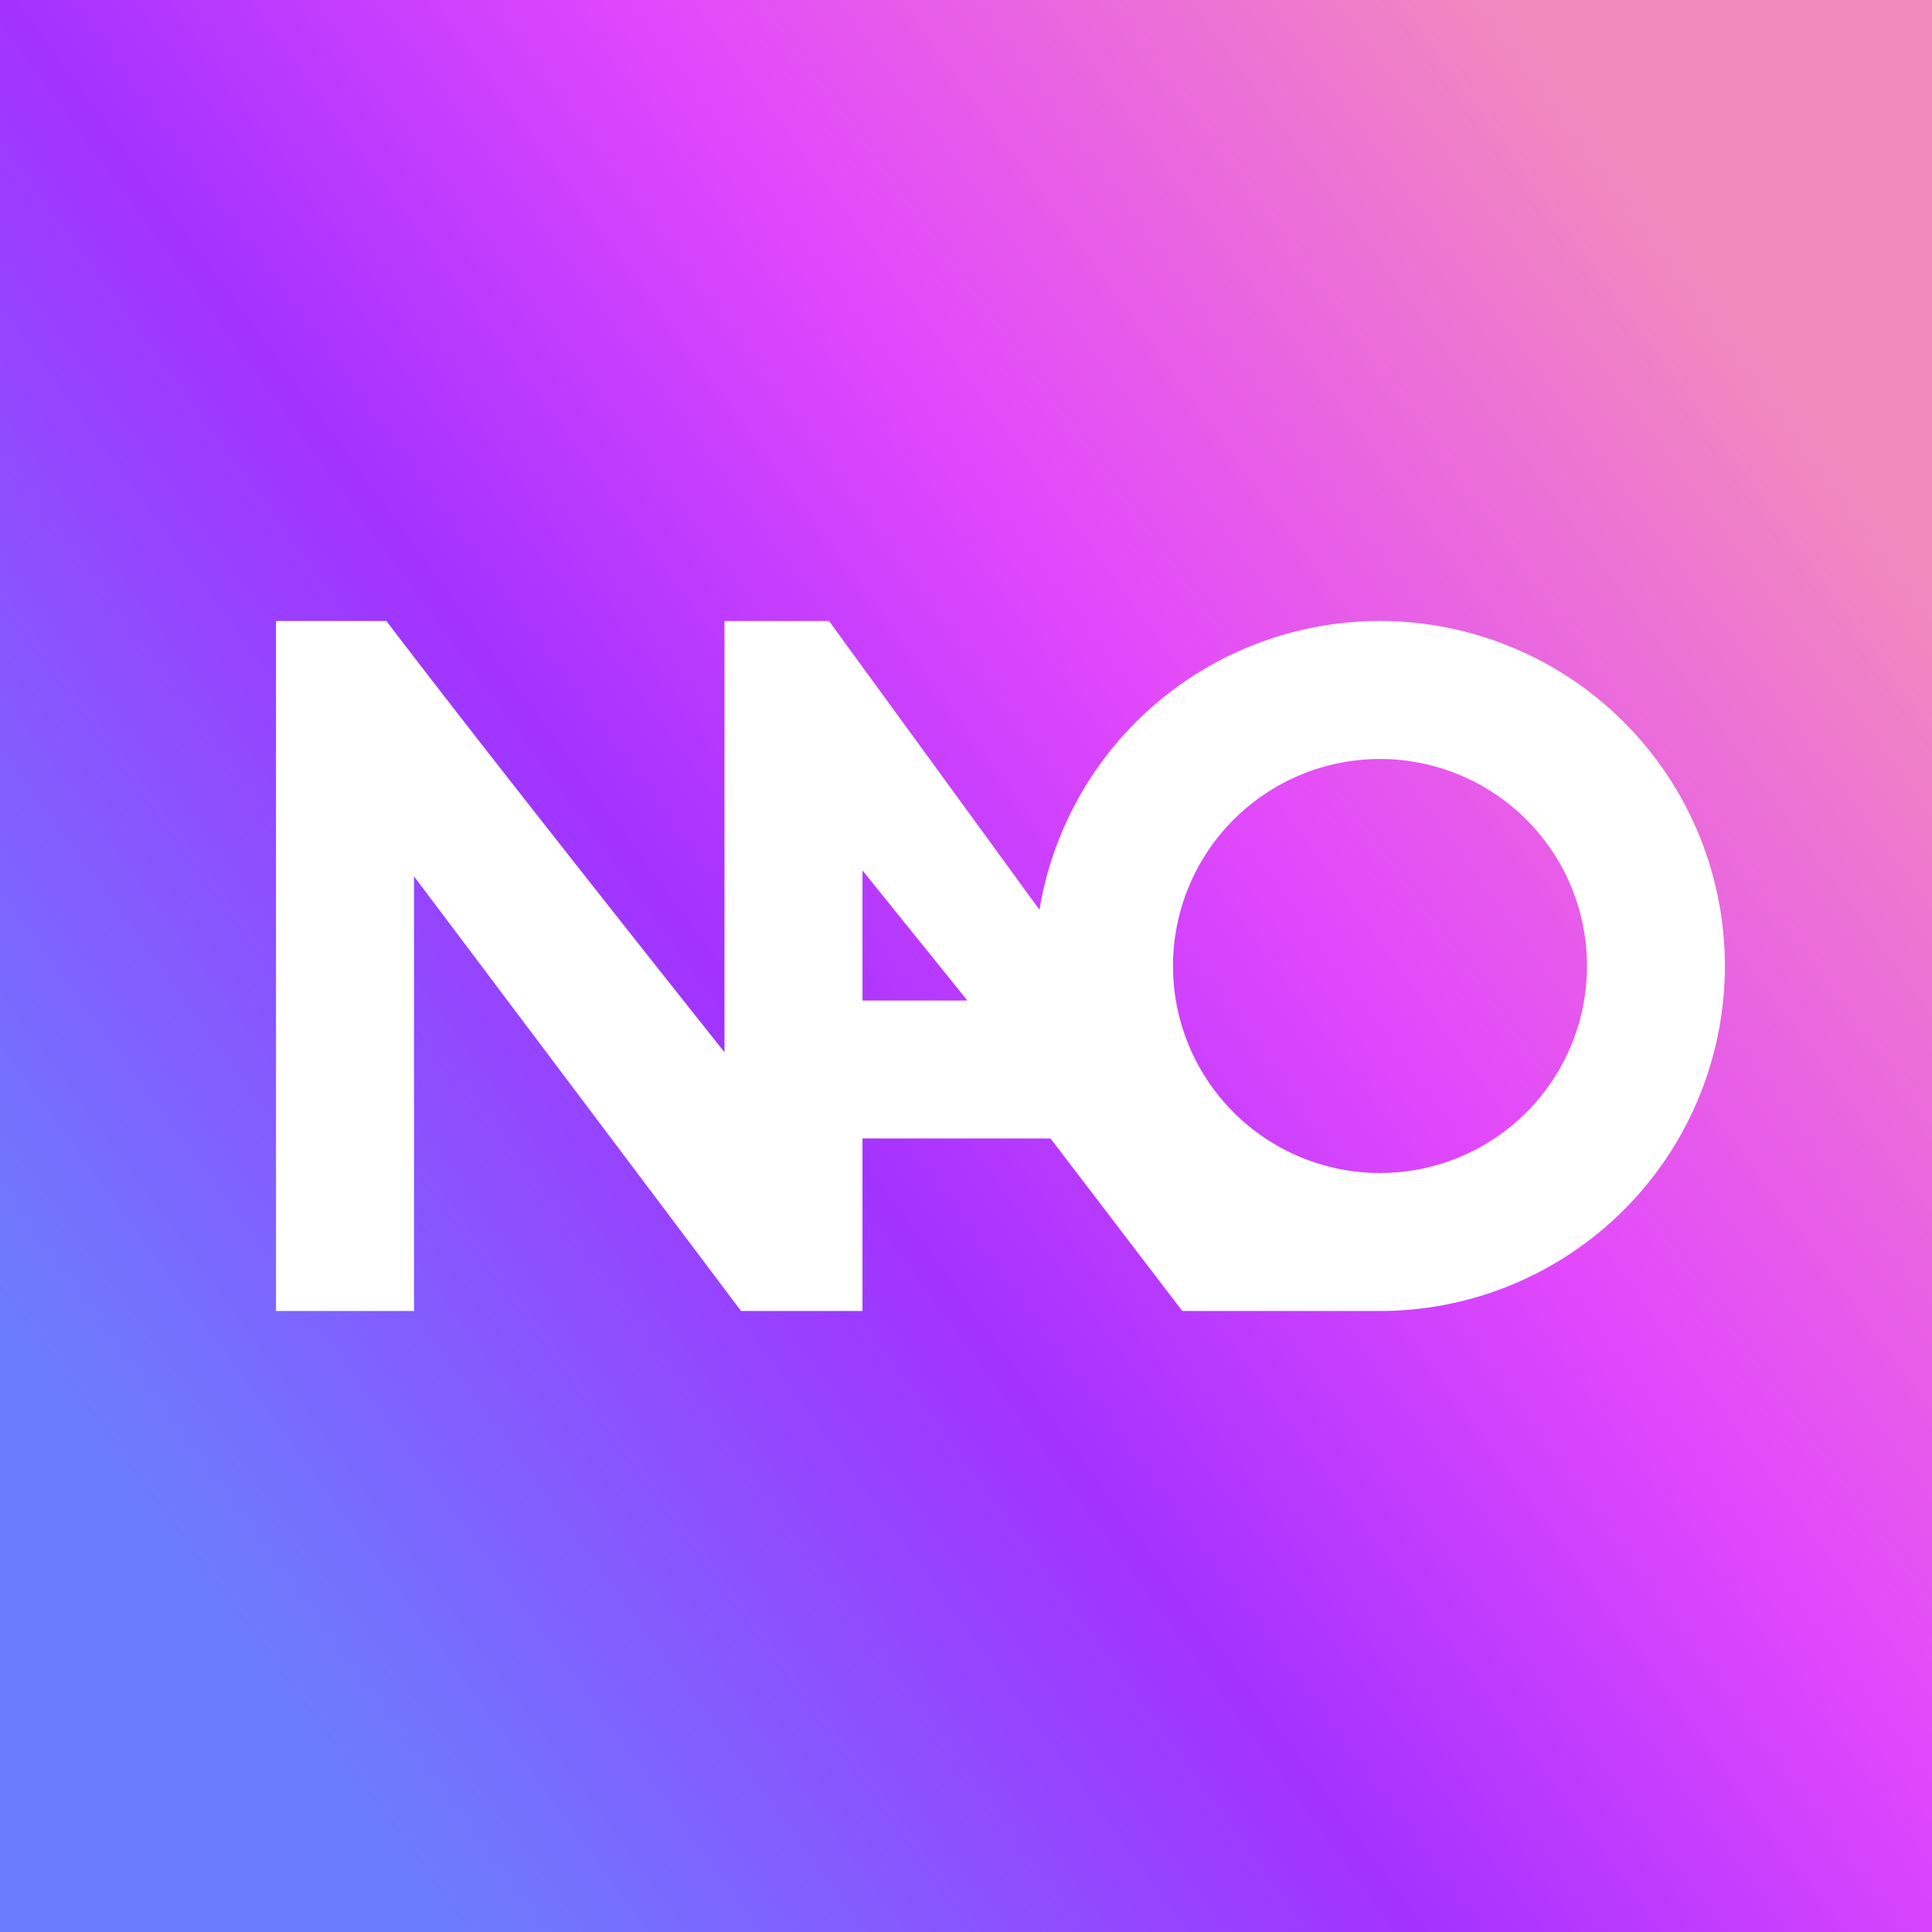 ﻿<?xml version="1.0" standalone="no"?>
<!DOCTYPE svg PUBLIC "-//W3C//DTD SVG 1.1//EN" 
"http://www.w3.org/Graphics/SVG/1.1/DTD/svg11.dtd">
<svg width="56" height="56" viewBox="0 0 56 56" xmlns="http://www.w3.org/2000/svg"><rect x="0" y="0" width="56" height="56" fill="#333333" stroke="none"/><path fill="url(#aj1soq3kw)" d="M0 0h56v56H0z"/><path fill-rule="evenodd" d="M8 38V18h3.2c3.17 4.17 9.8 12.5 9.8 12.5V18h3.03l6.1 8.37A10 10 0 1 1 40 38h-5.73l-3.82-5H25v5h-3.52L12 25.4V38H8Zm17-9h3.04L25 25.23V29Zm21-1a6 6 0 1 1-12 0 6 6 0 0 1 12 0Z" fill="#fff"/><defs><linearGradient id="aj1soq3kw" x1="50.22" y1="8.81" x2="3.49" y2="42.96" gradientUnits="userSpaceOnUse"><stop stop-color="#F28ABD"/><stop offset=".35" stop-color="#E248FC"/><stop offset=".61" stop-color="#A332FF"/><stop offset="1" stop-color="#6B7DFD"/></linearGradient></defs></svg>